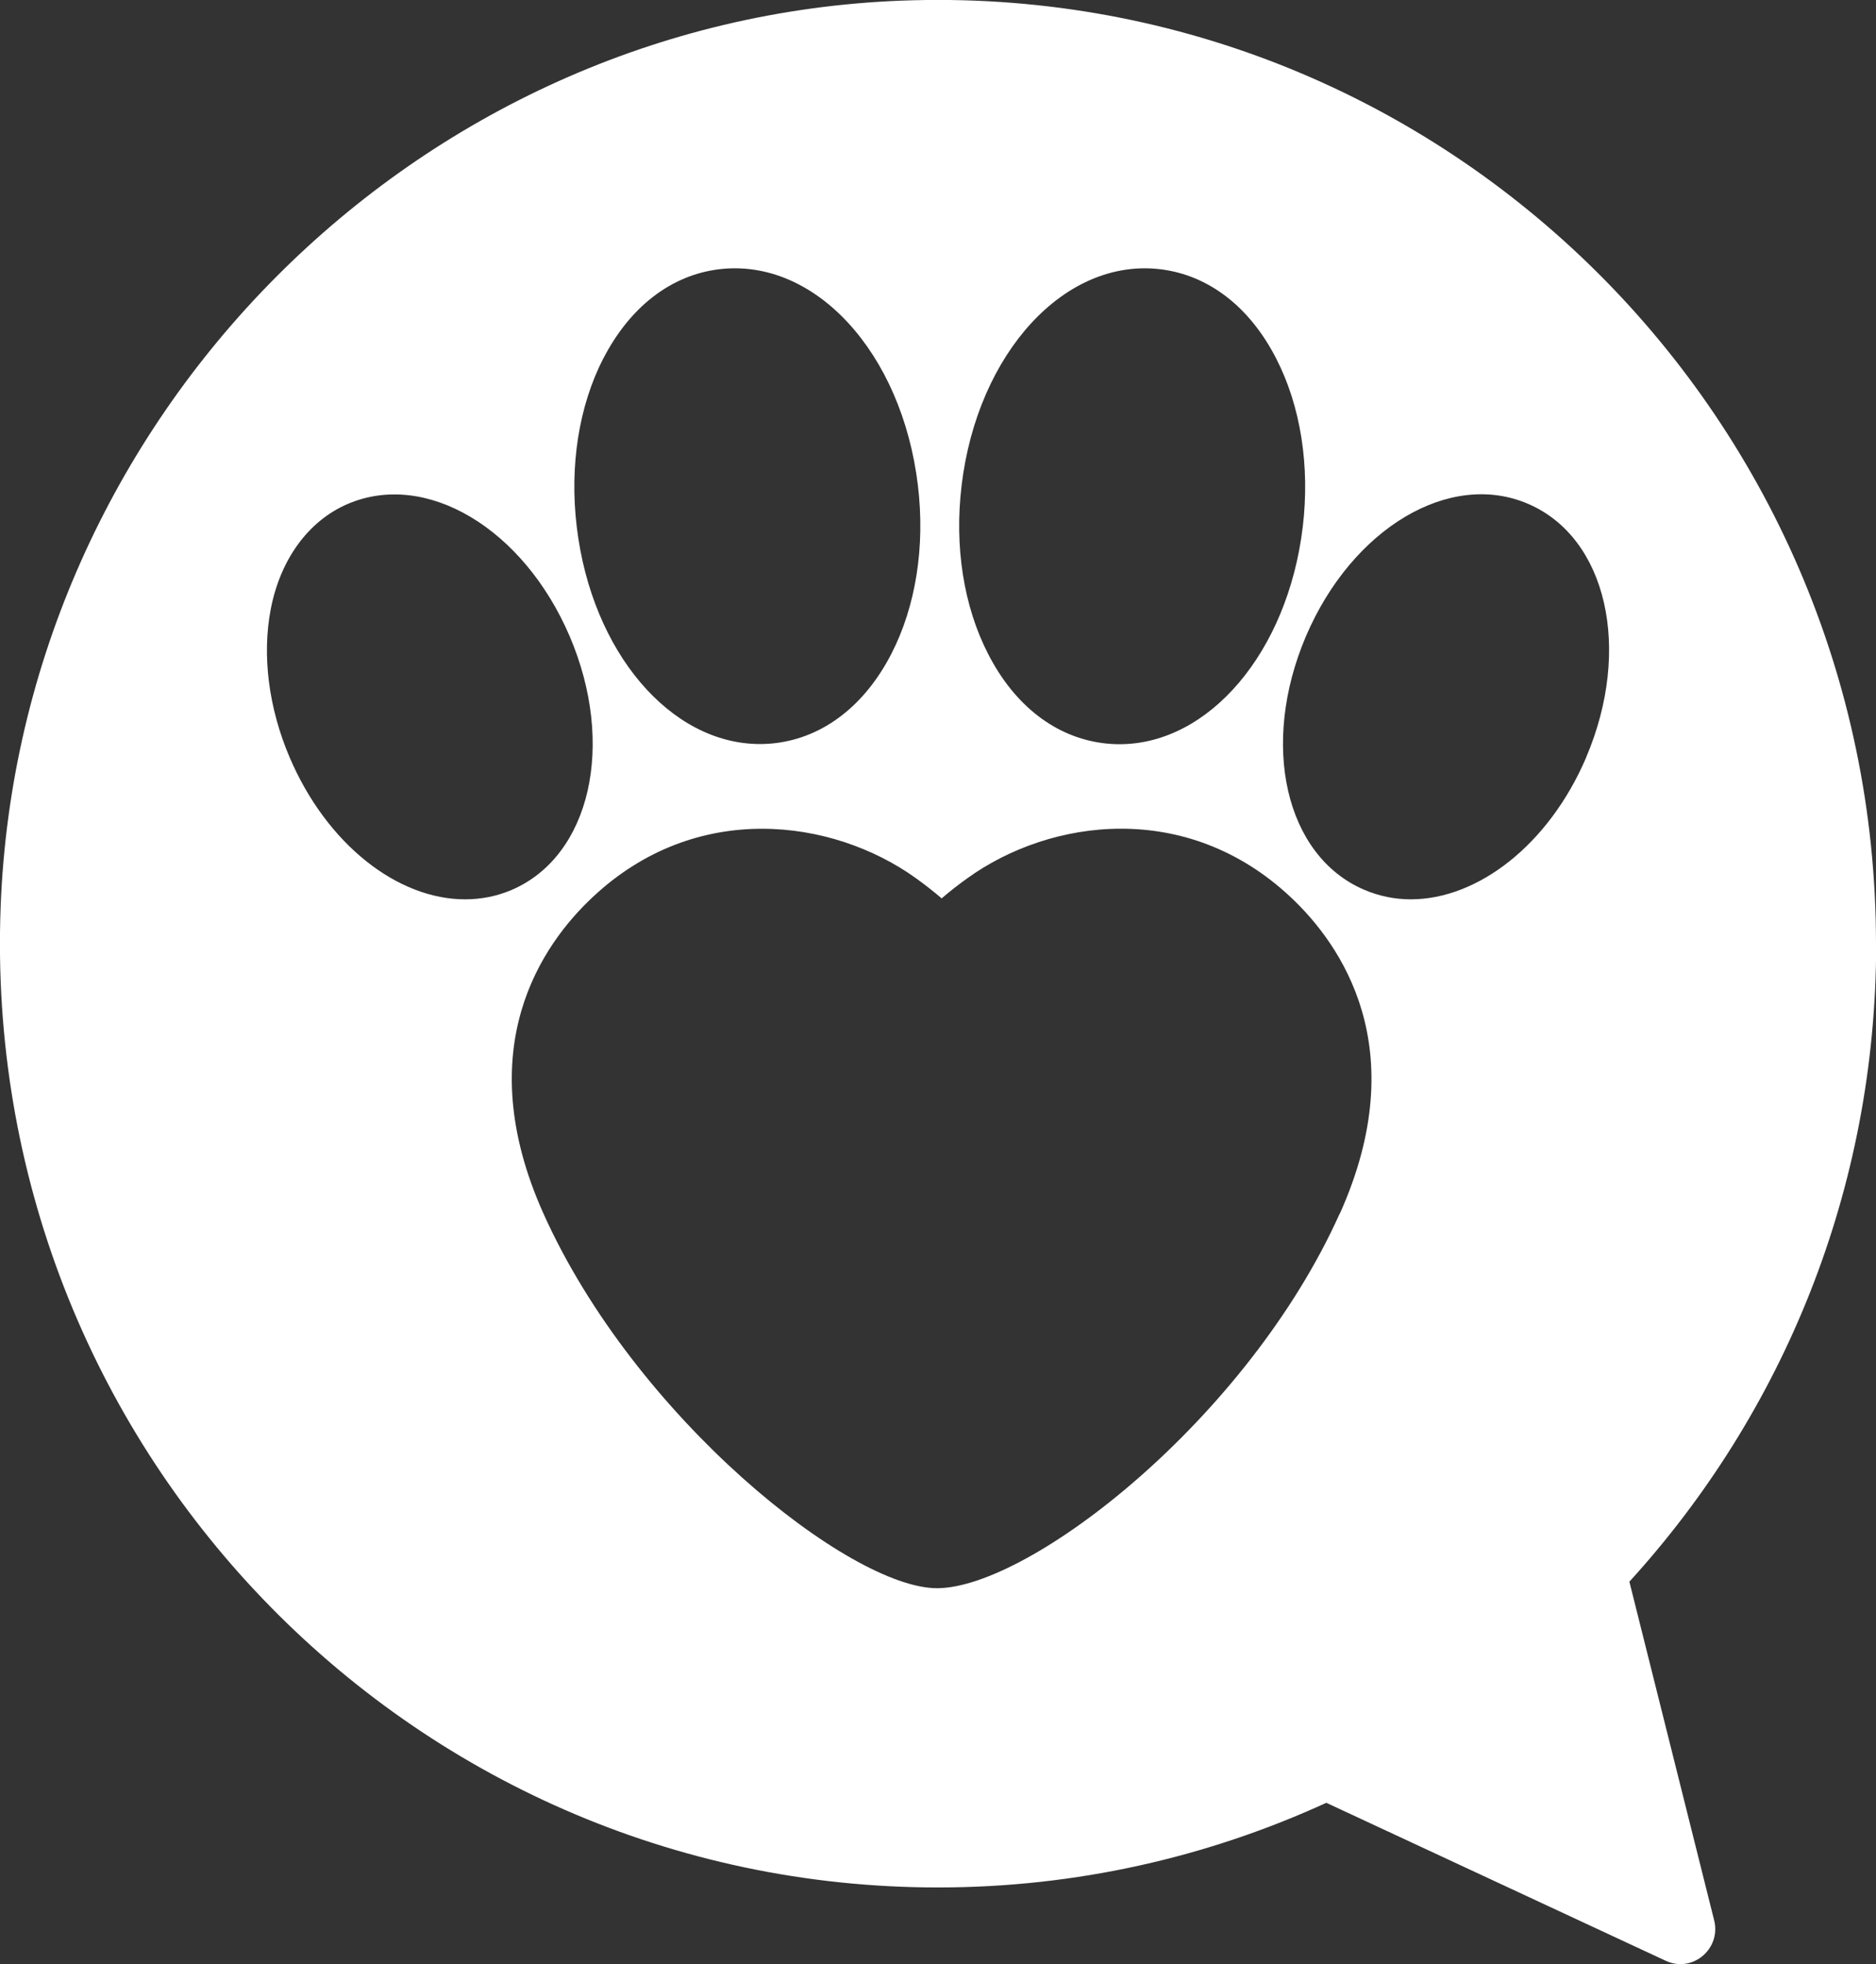 <svg width="1024" height="1072" viewBox="0 0 1024 1072" fill="none" xmlns="http://www.w3.org/2000/svg">
<rect x="0" y="0" width="1024" height="1072" fill="#333333" stroke="none"/>
<path d="M1024 515.117C1024 223.971 783.924 -10.79 492.073 0.348C226.676 10.529 10.442 228.061 0.348 495.017C-10.703 788.686 222.586 1030.15 512 1030.15C587.617 1030.15 659.317 1013.53 723.97 983.943L909.226 1070.17C923.758 1076.96 939.508 1063.73 935.679 1048.16L889.387 863.256C973.009 771.544 1024.09 649.378 1024.09 515.117H1024ZM524.878 264.955C533.58 192.473 581.351 140.613 633.474 146.965C659.753 150.184 682.203 167.5 696.647 195.779C709.961 221.709 715.094 254.339 711.092 287.665C702.825 356.144 659.84 406.177 611.111 406.177C608.239 406.177 605.368 406.003 602.496 405.655C576.217 402.435 553.767 385.12 539.323 356.84C526.009 330.91 520.876 298.281 524.878 265.042V264.955ZM329.267 195.779C343.799 167.5 366.249 150.184 392.44 146.965C444.824 140.613 492.334 192.473 501.036 264.955C505.039 298.281 499.905 330.823 486.591 356.753C472.06 385.033 449.61 402.348 423.418 405.568C420.547 405.916 417.675 406.09 414.803 406.09C366.075 406.09 323.002 356.057 314.823 287.578C310.82 254.252 315.954 221.709 329.267 195.692V195.779ZM158.107 413.399C146.621 386.425 142.967 357.797 147.752 332.651C152.973 305.329 168.288 284.359 189.607 275.135C232.506 256.601 285.759 288.361 310.994 347.356C336.141 406.351 322.306 467.086 279.494 485.62C271.228 489.187 262.613 490.84 253.825 490.84C217.104 490.84 178.469 460.995 158.107 413.399ZM731.279 662.343C680.897 774.503 562.469 866.301 511.826 866.823H511.478C463.88 866.823 346.583 773.633 296.636 662.343C256.087 572.023 296.027 515.378 323.437 489.709C380.171 436.37 454.57 446.899 499.644 479.094C504.778 482.748 509.477 486.49 514.001 490.318C518.439 486.49 523.225 482.748 528.359 479.094C573.433 446.812 647.744 436.37 704.566 489.709C731.976 515.465 771.829 572.11 731.366 662.343H731.279ZM865.806 413.399C845.444 460.995 806.722 490.84 770.088 490.84C761.3 490.84 752.685 489.1 744.419 485.533C701.52 466.999 687.685 406.351 712.832 347.269C738.067 288.274 791.407 256.514 834.219 275.048C877.031 293.495 890.953 354.23 865.806 413.312V413.399Z" fill="white"/>
</svg>
